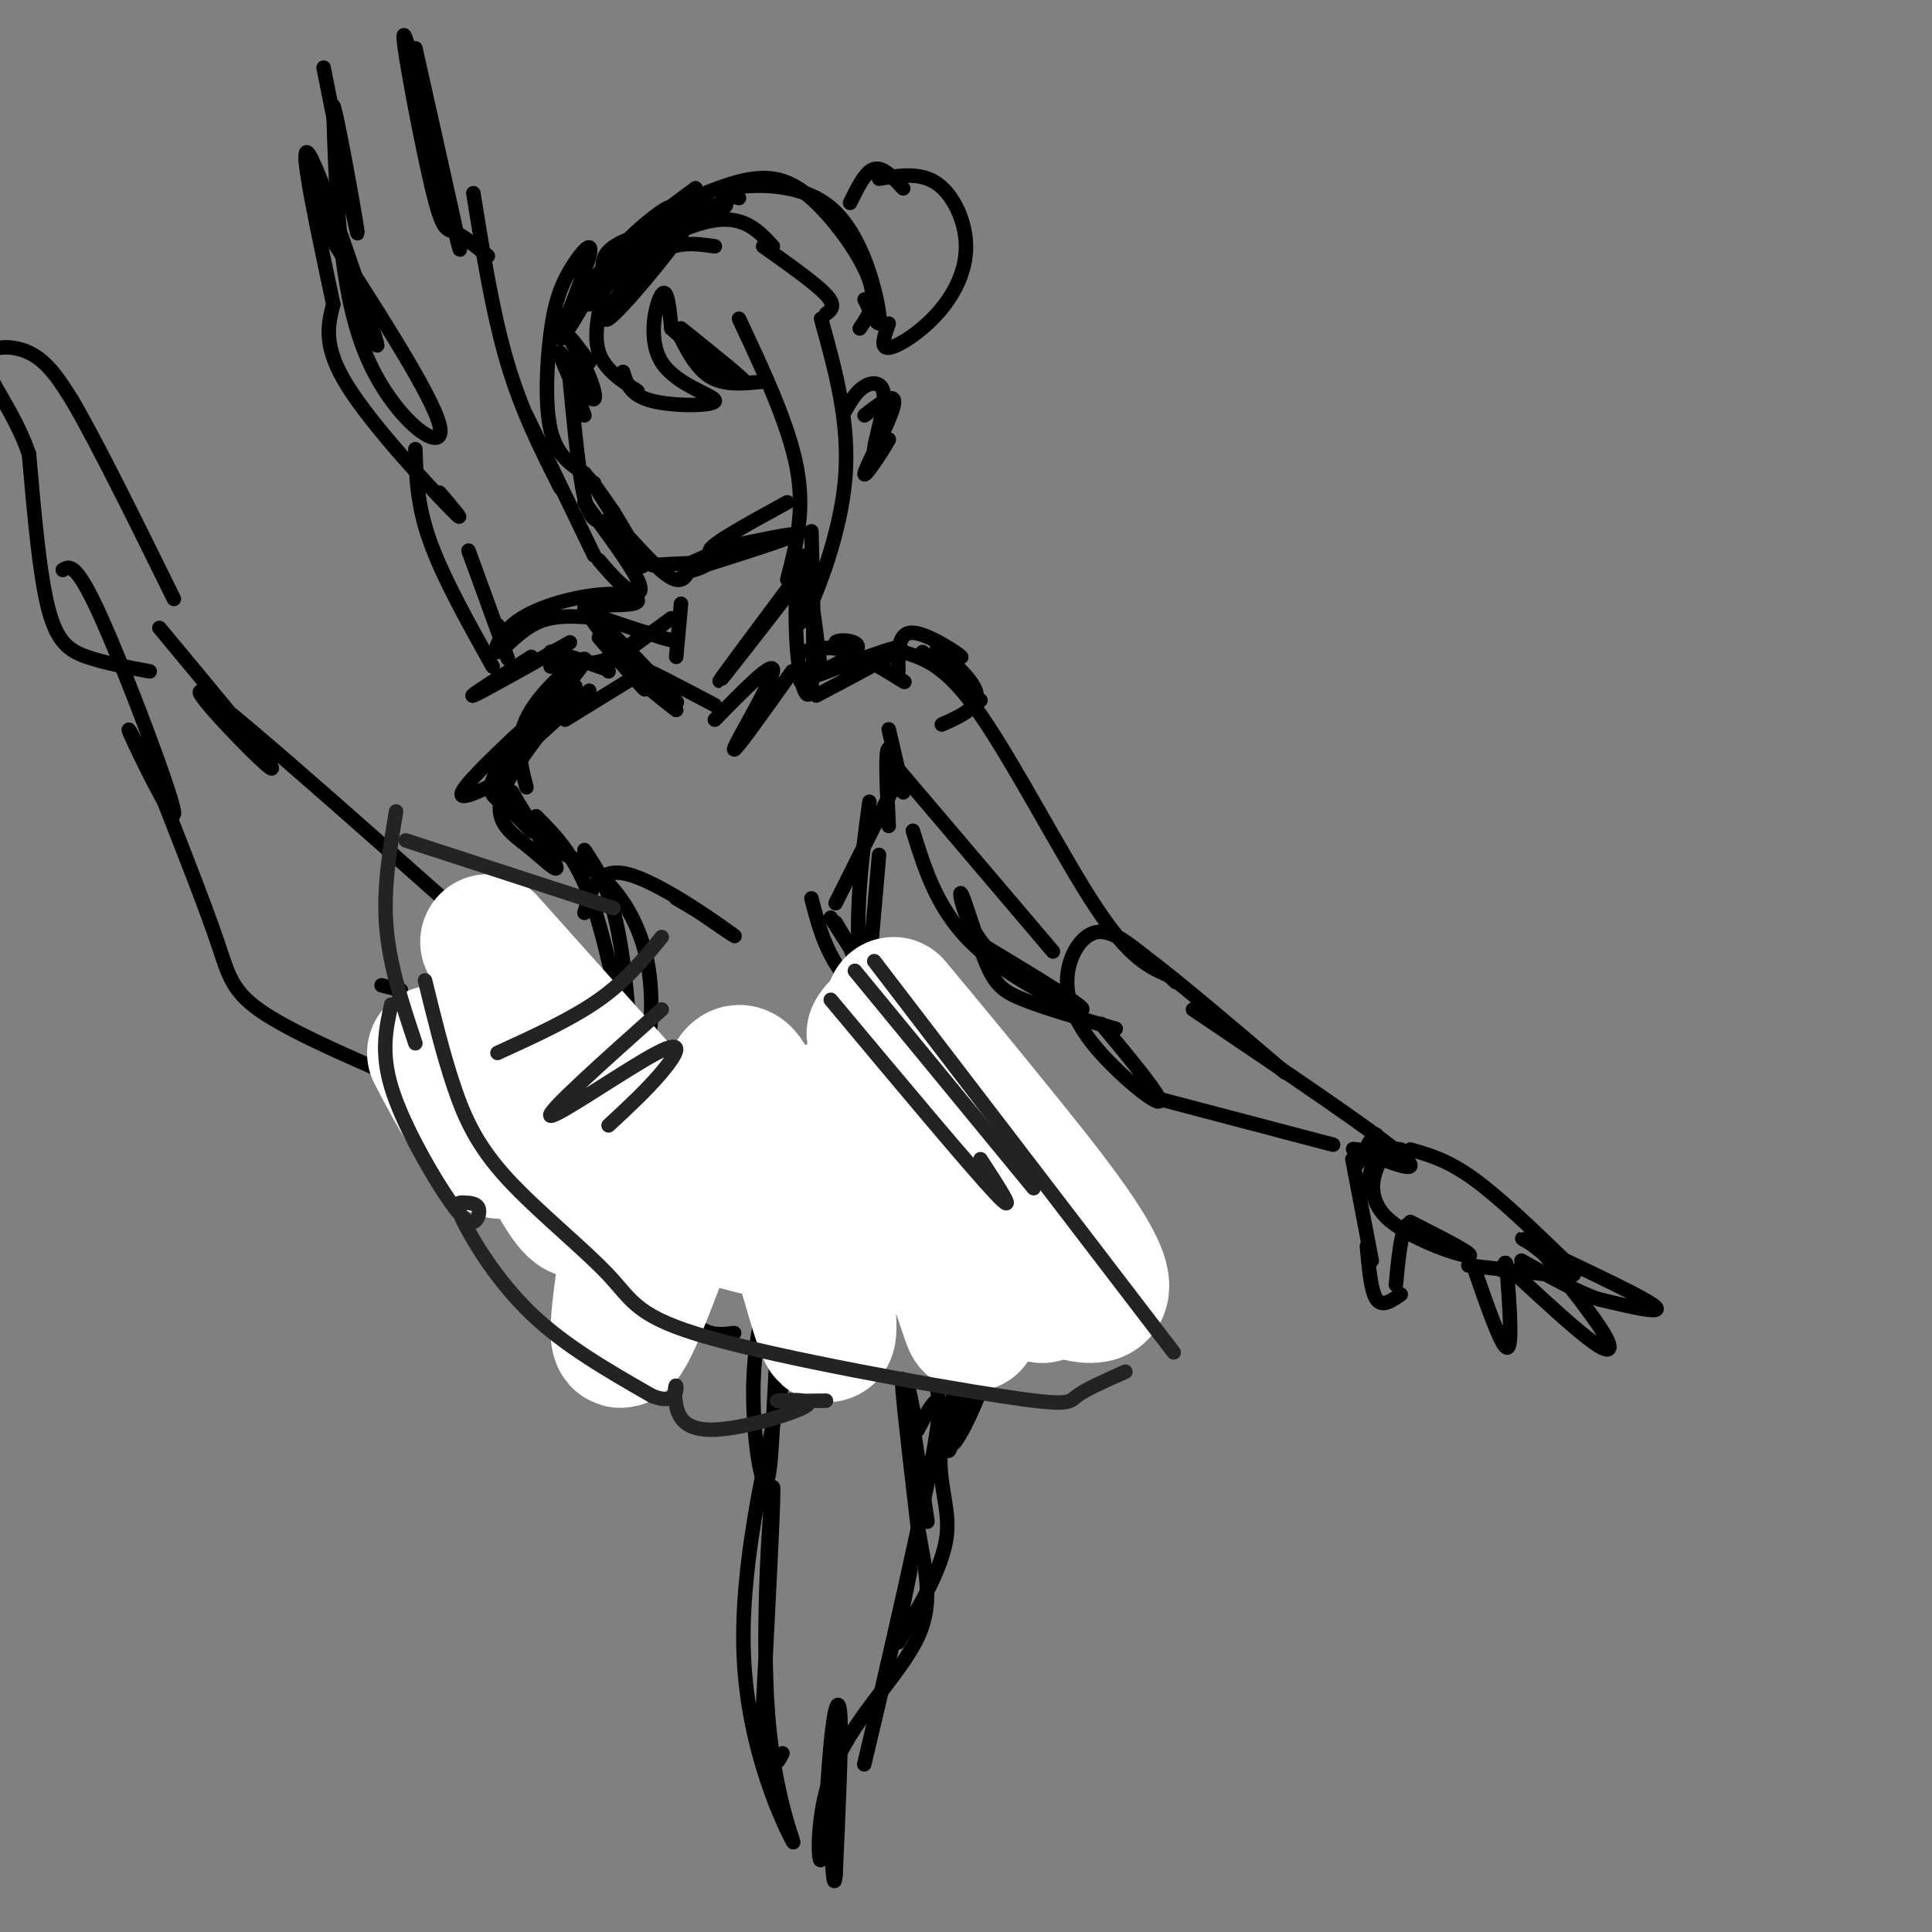<svg viewBox='0 0 400 400' version='1.1' xmlns='http://www.w3.org/2000/svg' xmlns:xlink='http://www.w3.org/1999/xlink'><rect x="0" y="0" width="400" height="400" fill="#808080" stroke="none"/><g fill='none' stroke='rgb(0,0,0)' stroke-width='3' stroke-linecap='round' stroke-linejoin='round'><path d='M123,60c7.909,-7.880 15.818,-15.761 16,-17c0.182,-1.239 -7.364,4.163 -13,11c-5.636,6.837 -9.364,15.110 -9,15c0.364,-0.110 4.818,-8.603 10,-15c5.182,-6.397 11.091,-10.699 17,-15'/><path d='M144,39c-0.833,1.500 -11.417,12.750 -22,24'/><path d='M122,75c-2.089,-2.810 -4.179,-5.620 -4,-5c0.179,0.620 2.625,4.671 4,8c1.375,3.329 1.678,5.935 0,4c-1.678,-1.935 -5.337,-8.410 -6,-9c-0.663,-0.590 1.668,4.705 4,10'/><path d='M120,83c0.311,0.622 -0.911,-2.822 -1,-3c-0.089,-0.178 0.956,2.911 2,6'/><path d='M118,79c0.917,9.583 1.833,19.167 3,24c1.167,4.833 2.583,4.917 4,5'/><path d='M125,108c3.000,3.750 8.500,10.625 8,9c-0.500,-1.625 -7.000,-11.750 -9,-15c-2.000,-3.250 0.500,0.375 3,4'/><path d='M127,106c1.982,3.187 5.439,9.153 5,9c-0.439,-0.153 -4.772,-6.426 -4,-6c0.772,0.426 6.649,7.550 10,10c3.351,2.450 4.175,0.225 5,-2'/><path d='M142,117c0.000,0.000 9.000,-4.000 9,-4'/><path d='M125,57c-0.400,-2.390 -0.799,-4.779 4,-7c4.799,-2.221 14.797,-4.272 19,-6c4.203,-1.728 2.611,-3.133 -4,0c-6.611,3.133 -18.241,10.805 -18,11c0.241,0.195 12.355,-7.087 20,-9c7.645,-1.913 10.823,1.544 14,5'/><path d='M135,117c5.714,-0.339 11.429,-0.679 11,0c-0.429,0.679 -7.000,2.375 -3,1c4.000,-1.375 18.571,-5.821 21,-7c2.429,-1.179 -7.286,0.911 -17,3'/><path d='M147,114c-0.167,-1.167 7.917,-5.583 16,-10'/><path d='M175,85c1.161,-2.000 2.321,-4.000 4,-5c1.679,-1.000 3.875,-1.000 4,2c0.125,3.000 -1.821,9.000 -2,11c-0.179,2.000 1.411,0.000 3,-2'/><path d='M184,91c-1.095,2.131 -5.333,8.458 -5,7c0.333,-1.458 5.238,-10.702 6,-14c0.762,-3.298 -2.619,-0.649 -6,2'/><path d='M158,51c5.417,3.833 10.833,7.667 13,10c2.167,2.333 1.083,3.167 0,4'/><path d='M141,125c0.000,0.000 -1.000,11.000 -1,11'/><path d='M167,118c-8.917,11.500 -17.833,23.000 -18,23c-0.167,0.000 8.417,-11.500 17,-23'/><path d='M168,110c0.345,13.720 0.690,27.440 0,32c-0.690,4.560 -2.417,-0.042 -3,-8c-0.583,-7.958 -0.024,-19.274 1,-19c1.024,0.274 2.512,12.137 4,24'/><path d='M139,128c-7.144,5.222 -14.287,10.443 -14,10c0.287,-0.443 8.005,-6.552 9,-7c0.995,-0.448 -4.732,4.764 -10,6c-5.268,1.236 -10.077,-1.504 -10,-2c0.077,-0.496 5.038,1.252 10,3'/><path d='M124,138c2.000,0.667 2.000,0.833 2,1'/><path d='M124,132c5.595,6.464 11.190,12.929 9,10c-2.190,-2.929 -12.167,-15.250 -11,-15c1.167,0.250 13.476,13.071 17,17c3.524,3.929 -1.738,-1.036 -7,-6'/><path d='M132,138c1.500,0.333 8.750,4.167 16,8'/><path d='M169,144c9.829,-5.177 19.659,-10.354 17,-10c-2.659,0.354 -17.805,6.239 -20,7c-2.195,0.761 8.563,-3.603 11,-6c2.437,-2.397 -3.447,-2.828 -4,-2c-0.553,0.828 4.223,2.914 9,5'/><path d='M182,138c3.060,1.810 6.208,3.833 5,3c-1.208,-0.833 -6.774,-4.524 -11,-6c-4.226,-1.476 -7.113,-0.738 -10,0'/><path d='M124,128c-4.565,-0.424 -9.129,-0.848 -13,1c-3.871,1.848 -7.048,5.969 -8,6c-0.952,0.031 0.319,-4.028 5,-7c4.681,-2.972 12.770,-4.859 18,-5c5.230,-0.141 7.600,1.462 5,2c-2.600,0.538 -10.172,0.011 -10,1c0.172,0.989 8.086,3.495 16,6'/><path d='M137,132c3.167,1.000 3.083,0.500 3,0'/><path d='M186,139c-0.091,-4.069 -0.182,-8.137 3,-8c3.182,0.137 9.636,4.480 10,5c0.364,0.520 -5.364,-2.783 -5,-2c0.364,0.783 6.818,5.652 8,9c1.182,3.348 -2.909,5.174 -7,7'/><path d='M110,136c-6.667,4.250 -13.333,8.500 -12,8c1.333,-0.500 10.667,-5.750 20,-11'/><path d='M117,136c0.000,0.000 -3.000,2.000 -3,2'/><path d='M130,141c0.000,0.000 -13.000,8.000 -13,8'/><path d='M121,189c1.333,-4.800 2.667,-9.600 9,-8c6.333,1.600 17.667,9.600 21,12c3.333,2.400 -1.333,-0.800 -6,-4'/><path d='M145,189c-1.833,-1.167 -3.417,-2.083 -5,-3'/><path d='M122,143c-7.167,6.250 -14.333,12.500 -17,16c-2.667,3.500 -0.833,4.250 1,5'/><path d='M106,164c2.407,4.311 7.923,12.587 9,15c1.077,2.413 -2.286,-1.039 -6,-4c-3.714,-2.961 -7.779,-5.433 -4,-13c3.779,-7.567 15.402,-20.230 14,-20c-1.402,0.230 -15.829,13.351 -21,19c-5.171,5.649 -1.085,3.824 3,2'/><path d='M101,163c2.703,2.604 7.962,8.115 9,9c1.038,0.885 -2.145,-2.854 -5,-5c-2.855,-2.146 -5.384,-2.699 -1,-9c4.384,-6.301 15.680,-18.350 17,-21c1.320,-2.650 -7.337,4.100 -11,10c-3.663,5.900 -2.331,10.950 -1,16'/><path d='M184,151c1.600,6.844 3.200,13.689 3,13c-0.200,-0.689 -2.200,-8.911 -3,-9c-0.800,-0.089 -0.400,7.956 0,16'/><path d='M186,161c0.000,0.000 -13.000,26.000 -13,26'/><path d='M182,177c0.000,0.000 -2.000,23.000 -2,23'/><path d='M178,207c7.585,4.741 15.171,9.482 14,9c-1.171,-0.482 -11.097,-6.187 -14,-9c-2.903,-2.813 1.217,-2.734 6,0c4.783,2.734 10.231,8.125 12,11c1.769,2.875 -0.139,3.236 -5,0c-4.861,-3.236 -12.675,-10.067 -13,-11c-0.325,-0.933 6.837,4.034 14,9'/><path d='M192,216c3.822,3.889 6.378,9.111 7,12c0.622,2.889 -0.689,3.444 -2,4'/><path d='M118,198c0.000,0.000 10.000,23.000 10,23'/><path d='M150,252c2.287,2.124 4.574,4.249 2,2c-2.574,-2.249 -10.010,-8.871 -8,-7c2.010,1.871 13.464,12.234 20,11c6.536,-1.234 8.153,-14.067 9,-17c0.847,-2.933 0.923,4.033 1,11'/><path d='M174,252c-0.244,3.178 -1.356,5.622 -3,6c-1.644,0.378 -3.822,-1.311 -6,-3'/><path d='M123,220c1.461,15.148 2.922,30.297 4,38c1.078,7.703 1.774,7.962 5,10c3.226,2.038 8.984,5.856 10,5c1.016,-0.856 -2.710,-6.388 -4,-8c-1.290,-1.612 -0.145,0.694 1,3'/><path d='M139,268c1.178,1.978 3.622,5.422 6,7c2.378,1.578 4.689,1.289 7,1'/><path d='M166,261c-1.917,-5.667 -3.833,-11.333 -4,-15c-0.167,-3.667 1.417,-5.333 3,-7'/><path d='M185,211c0.000,0.000 18.000,19.000 18,19'/><path d='M194,224c0.000,0.000 6.000,16.000 6,16'/><path d='M168,260c-2.167,9.406 -4.333,18.812 -4,17c0.333,-1.812 3.167,-14.842 3,-20c-0.167,-5.158 -3.333,-2.444 -5,10c-1.667,12.444 -1.833,34.620 -3,39c-1.167,4.380 -3.333,-9.034 -3,-20c0.333,-10.966 3.167,-19.483 6,-28'/><path d='M162,258c2.026,-7.107 4.089,-10.874 8,-17c3.911,-6.126 9.668,-14.611 16,-17c6.332,-2.389 13.238,1.317 17,6c3.762,4.683 4.381,10.341 5,16'/><path d='M208,246c-0.183,5.799 -0.367,11.598 -2,7c-1.633,-4.598 -4.717,-19.592 -4,-23c0.717,-3.408 5.233,4.769 7,11c1.767,6.231 0.783,10.516 0,17c-0.783,6.484 -1.365,15.169 -4,24c-2.635,8.831 -7.324,17.809 -8,17c-0.676,-0.809 2.662,-11.404 6,-22'/><path d='M203,277c-1.060,0.417 -6.708,12.458 -8,21c-1.292,8.542 1.774,13.583 1,20c-0.774,6.417 -5.387,14.208 -10,22'/><path d='M186,340c-0.316,-2.829 3.895,-20.903 2,-13c-1.895,7.903 -9.895,41.781 -9,38c0.895,-3.781 10.684,-45.223 14,-63c3.316,-17.777 0.158,-11.888 -3,-6'/><path d='M190,296c-1.249,-4.935 -2.871,-14.271 -2,-8c0.871,6.271 4.234,28.150 4,27c-0.234,-1.150 -4.067,-25.329 -5,-29c-0.933,-3.671 1.033,13.164 3,30'/><path d='M190,316c1.441,8.689 3.543,15.412 0,23c-3.543,7.588 -12.731,16.042 -17,26c-4.269,9.958 -3.618,21.422 -3,20c0.618,-1.422 1.205,-15.729 2,-24c0.795,-8.271 1.799,-10.506 2,-5c0.201,5.506 -0.399,18.753 -1,32'/><path d='M173,388c-0.333,4.167 -0.667,-1.417 -1,-7'/><path d='M165,274c-5.944,24.518 -11.888,49.037 -11,69c0.888,19.963 8.609,35.372 10,38c1.391,2.628 -3.549,-7.523 -5,-26c-1.451,-18.477 0.585,-45.279 1,-47c0.415,-1.721 -0.793,21.640 -2,45'/><path d='M158,353c0.044,9.756 1.156,11.644 2,12c0.844,0.356 1.422,-0.822 2,-2'/><path d='M126,218c-3.930,-3.715 -7.860,-7.429 -11,-11c-3.140,-3.571 -5.491,-6.998 -2,-4c3.491,2.998 12.825,12.423 14,12c1.175,-0.423 -5.807,-10.692 -12,-17c-6.193,-6.308 -11.596,-8.654 -17,-11'/><path d='M98,187c-2.833,-1.833 -1.417,-0.917 0,0'/><path d='M142,277c-14.250,-9.833 -28.500,-19.667 -32,-22c-3.500,-2.333 3.750,2.833 11,8'/><path d='M121,263c3.274,3.286 5.958,7.500 3,2c-2.958,-5.500 -11.560,-20.714 -16,-27c-4.440,-6.286 -4.720,-3.643 -5,-1'/><path d='M99,227c5.333,9.044 10.667,18.089 7,13c-3.667,-5.089 -16.333,-24.311 -21,-31c-4.667,-6.689 -1.333,-0.844 2,5'/><path d='M92,219c2.500,4.083 5.000,8.167 4,8c-1.000,-0.167 -5.500,-4.583 -10,-9'/><path d='M83,205c0.000,0.000 -4.000,-1.000 -4,-1'/><path d='M89,226c-13.489,-5.733 -26.978,-11.467 -34,-16c-7.022,-4.533 -7.578,-7.867 -10,-15c-2.422,-7.133 -6.711,-18.067 -11,-29'/><path d='M34,166c-4.046,-9.233 -8.662,-17.815 -7,-14c1.662,3.815 9.601,20.027 9,16c-0.601,-4.027 -9.743,-28.293 -15,-40c-5.257,-11.707 -6.628,-10.853 -8,-10'/><path d='M33,130c12.711,15.267 25.422,30.533 23,29c-2.422,-1.533 -19.978,-19.867 -13,-15c6.978,4.867 38.489,32.933 70,61'/><path d='M113,205c12.167,11.667 7.583,10.333 3,9'/><path d='M111,250c0.000,0.000 -30.000,-29.000 -30,-29'/><path d='M31,139c-4.689,-0.867 -9.378,-1.733 -13,-3c-3.622,-1.267 -6.178,-2.933 -8,-10c-1.822,-7.067 -2.911,-19.533 -4,-32'/><path d='M6,94c-3.083,-9.012 -8.792,-15.542 -9,-19c-0.208,-3.458 5.083,-3.845 9,-2c3.917,1.845 6.458,5.923 9,10'/><path d='M15,83c5.000,8.500 13.000,24.750 21,41'/><path d='M123,115c0.000,0.000 -14.000,-29.000 -14,-29'/><path d='M121,104c4.733,6.400 9.467,12.800 11,16c1.533,3.200 -0.133,3.200 -2,2c-1.867,-1.200 -3.933,-3.600 -6,-6'/><path d='M116,101c-4.000,-7.917 -8.000,-15.833 -11,-26c-3.000,-10.167 -5.000,-22.583 -7,-35'/><path d='M97,114c3.644,10.022 7.289,20.044 8,22c0.711,1.956 -1.511,-4.156 -2,-6c-0.489,-1.844 0.756,0.578 2,3'/><path d='M102,138c-5.167,-9.250 -10.333,-18.500 -13,-26c-2.667,-7.500 -2.833,-13.250 -3,-19'/><path d='M91,102c3.111,3.667 6.222,7.333 2,3c-4.222,-4.333 -15.778,-16.667 -21,-25c-5.222,-8.333 -4.111,-12.667 -3,-17'/><path d='M69,63c-2.608,-12.445 -7.627,-35.057 -5,-31c2.627,4.057 12.900,34.785 14,39c1.100,4.215 -6.971,-18.081 -10,-26c-3.029,-7.919 -1.014,-1.459 1,5'/><path d='M69,50c5.940,9.583 20.292,31.042 22,38c1.708,6.958 -9.226,-0.583 -15,-14c-5.774,-13.417 -6.387,-32.708 -7,-52'/><path d='M69,22c0.333,-0.800 4.667,23.200 5,26c0.333,2.800 -3.333,-15.600 -7,-34'/><path d='M101,53c-2.646,-2.155 -5.292,-4.309 -7,-5c-1.708,-0.691 -2.478,0.083 -5,-11c-2.522,-11.083 -6.794,-34.022 -5,-29c1.794,5.022 9.656,38.006 11,43c1.344,4.994 -3.828,-18.003 -9,-41'/><path d='M191,135c0.000,0.000 12.000,10.000 12,10'/><path d='M184,157c0.000,0.000 34.000,40.000 34,40'/><path d='M187,135c4.422,1.356 8.844,2.711 16,13c7.156,10.289 17.044,29.511 24,40c6.956,10.489 10.978,12.244 15,14'/><path d='M242,202c2.500,2.333 1.250,1.167 0,0'/><path d='M189,172c2.600,8.400 5.200,16.800 13,24c7.800,7.200 20.800,13.200 22,13c1.200,-0.200 -9.400,-6.600 -20,-13'/><path d='M204,196c-4.463,-5.242 -5.619,-11.848 -5,-11c0.619,0.848 3.013,9.152 5,14c1.987,4.848 3.568,6.242 8,8c4.432,1.758 11.716,3.879 19,6'/><path d='M228,212c6.330,7.633 12.660,15.266 12,16c-0.660,0.734 -8.311,-5.432 -13,-11c-4.689,-5.568 -6.416,-10.537 -6,-15c0.416,-4.463 2.976,-8.418 6,-9c3.024,-0.582 6.512,2.209 10,5'/><path d='M237,198c6.500,4.833 17.750,14.417 29,24'/><path d='M238,227c0.000,0.000 38.000,10.000 38,10'/><path d='M247,209c18.667,12.583 37.333,25.167 43,30c5.667,4.833 -1.667,1.917 -9,-1'/><path d='M281,238c-1.500,-0.167 -0.750,-0.083 0,0'/><path d='M281,241c1.833,-3.417 3.667,-6.833 4,-6c0.333,0.833 -0.833,5.917 -2,11'/><path d='M280,240c0.000,0.000 4.000,21.000 4,21'/><path d='M283,258c0.417,4.667 0.833,9.333 2,11c1.167,1.667 3.083,0.333 5,-1'/><path d='M289,266c0.500,-5.167 1.000,-10.333 2,-12c1.000,-1.667 2.500,0.167 4,2'/><path d='M292,253c6.940,3.518 13.881,7.036 12,7c-1.881,-0.036 -12.583,-3.625 -17,-8c-4.417,-4.375 -2.548,-9.536 -1,-12c1.548,-2.464 2.774,-2.232 4,-2'/><path d='M292,238c3.833,1.083 7.667,2.167 13,6c5.333,3.833 12.167,10.417 19,17'/><path d='M324,261c3.311,3.400 2.089,3.400 -2,3c-4.089,-0.400 -11.044,-1.200 -18,-2'/><path d='M305,262c2.917,8.417 5.833,16.833 7,17c1.167,0.167 0.583,-7.917 0,-16'/><path d='M312,263c-0.167,-2.667 -0.583,-1.333 -1,0'/><path d='M314,264c6.267,5.778 12.533,11.556 16,14c3.467,2.444 4.133,1.556 2,-2c-2.133,-3.556 -7.067,-9.778 -12,-16'/><path d='M320,260c-3.869,-3.655 -7.542,-4.792 -2,-2c5.542,2.792 20.298,9.512 24,12c3.702,2.488 -3.649,0.744 -11,-1'/><path d='M331,269c-4.500,-1.500 -10.250,-4.750 -16,-8'/><path d='M185,210c4.976,3.013 9.952,6.026 12,29c2.048,22.974 1.167,65.911 -1,61c-2.167,-4.911 -5.622,-57.668 -8,-81c-2.378,-23.332 -3.679,-17.238 -6,-17c-2.321,0.238 -5.660,-5.381 -9,-11'/><path d='M176,196c6.622,20.133 13.244,40.267 13,42c-0.244,1.733 -7.356,-14.933 -10,-30c-2.644,-15.067 -0.822,-28.533 1,-42'/><path d='M121,176c2.595,3.863 5.190,7.726 7,17c1.810,9.274 2.833,23.958 2,23c-0.833,-0.958 -3.524,-17.560 -7,-28c-3.476,-10.440 -7.738,-14.720 -12,-19'/><path d='M115,176c3.764,1.684 7.527,3.368 11,7c3.473,3.632 6.654,9.211 8,16c1.346,6.789 0.856,14.789 0,17c-0.856,2.211 -2.076,-1.366 -4,0c-1.924,1.366 -4.550,7.676 -5,10c-0.450,2.324 1.275,0.662 3,-1'/><path d='M172,190c5.511,8.578 11.022,17.156 11,19c-0.022,1.844 -5.578,-3.044 -9,-8c-3.422,-4.956 -4.711,-9.978 -6,-15'/><path d='M128,62c3.247,-5.137 6.494,-10.274 10,-14c3.506,-3.726 7.270,-6.040 4,-1c-3.270,5.040 -13.573,17.434 -16,19c-2.427,1.566 3.021,-7.695 8,-12c4.979,-4.305 9.490,-3.652 14,-3'/><path d='M125,60c-1.083,4.750 -2.167,9.500 -1,13c1.167,3.500 4.583,5.750 8,8'/><path d='M129,77c0.734,2.416 1.467,4.833 6,6c4.533,1.167 12.864,1.086 13,0c0.136,-1.086 -7.925,-3.177 -11,-8c-3.075,-4.823 -1.164,-12.378 0,-14c1.164,-1.622 1.582,2.689 2,7'/><path d='M139,68c4.222,4.022 13.778,10.578 15,11c1.222,0.422 -5.889,-5.289 -13,-11'/><path d='M140,68c2.000,4.083 4.000,8.167 7,10c3.000,1.833 7.000,1.417 11,1'/><path d='M153,66c5.167,11.000 10.333,22.000 12,31c1.667,9.000 -0.167,16.000 -2,23'/><path d='M170,66c2.978,10.756 5.956,21.511 5,33c-0.956,11.489 -5.844,23.711 -8,28c-2.156,4.289 -1.578,0.644 -1,-3'/><path d='M139,43c6.054,-2.685 12.107,-5.369 17,-6c4.893,-0.631 8.625,0.792 13,5c4.375,4.208 9.393,11.202 11,16c1.607,4.798 -0.196,7.399 -2,10'/><path d='M126,54c-4.998,8.712 -9.996,17.424 -10,16c-0.004,-1.424 4.985,-12.984 6,-17c1.015,-4.016 -1.944,-0.489 -4,3c-2.056,3.489 -3.207,6.939 -4,13c-0.793,6.061 -1.226,14.732 0,20c1.226,5.268 4.113,7.134 7,9'/><path d='M121,98c1.500,1.833 1.750,1.917 2,2'/><path d='M168,41c0.000,0.000 1.000,0.000 1,0'/><path d='M153,41c-2.905,-0.625 -5.810,-1.250 -2,-2c3.810,-0.750 14.333,-1.625 21,4c6.667,5.625 9.476,17.750 10,22c0.524,4.250 -1.238,0.625 -3,-3'/><path d='M176,42c1.583,-3.250 3.167,-6.500 5,-7c1.833,-0.500 3.917,1.750 6,4'/><path d='M182,37c4.290,-0.689 8.581,-1.378 12,1c3.419,2.378 5.968,7.823 6,13c0.032,5.177 -2.453,10.086 -6,14c-3.547,3.914 -8.156,6.833 -10,7c-1.844,0.167 -0.922,-2.416 0,-5'/><path d='M164,139c-6.222,8.756 -12.444,17.511 -12,16c0.444,-1.511 7.556,-13.289 8,-16c0.444,-2.711 -5.778,3.644 -12,10'/><path d='M138,141c-3.167,-1.000 -6.333,-2.000 -6,-1c0.333,1.000 4.167,4.000 8,7'/></g>
<g fill='none' stroke='rgb(255,255,255)' stroke-width='28' stroke-linecap='round' stroke-linejoin='round'><path d='M101,195c0.000,0.000 34.000,38.000 34,38'/><path d='M121,218c-0.235,7.950 -0.471,15.901 1,23c1.471,7.099 4.648,13.347 7,17c2.352,3.653 3.878,4.711 5,-2c1.122,-6.711 1.841,-21.191 0,-16c-1.841,5.191 -6.240,30.055 -6,36c0.240,5.945 5.120,-7.027 10,-20'/><path d='M138,256c3.793,-7.737 8.277,-17.081 11,-25c2.723,-7.919 3.686,-14.415 8,-2c4.314,12.415 11.980,43.742 14,47c2.020,3.258 -1.606,-21.551 -2,-34c-0.394,-12.449 2.444,-12.537 4,-13c1.556,-0.463 1.829,-1.299 5,1c3.171,2.299 9.238,7.734 14,17c4.762,9.266 8.218,22.362 9,26c0.782,3.638 -1.109,-2.181 -3,-8'/><path d='M181,214c0.595,-0.994 1.190,-1.988 3,-1c1.810,0.988 4.833,3.958 11,15c6.167,11.042 15.476,30.155 19,37c3.524,6.845 1.262,1.423 -1,-4'/><path d='M185,208c6.417,7.707 12.834,15.414 23,28c10.166,12.586 24.082,30.051 19,32c-5.082,1.949 -29.163,-11.619 -49,-18c-19.837,-6.381 -35.431,-5.576 -35,-3c0.431,2.576 16.885,6.924 24,9c7.115,2.076 4.890,1.879 -3,0c-7.890,-1.879 -21.445,-5.439 -35,-9'/><path d='M129,247c-7.333,-1.500 -8.167,-0.750 -9,0'/><path d='M120,229c1.493,13.198 2.986,26.396 -2,20c-4.986,-6.396 -16.450,-32.384 -19,-36c-2.550,-3.616 3.813,15.142 5,22c1.187,6.858 -2.804,1.817 -6,-3c-3.196,-4.817 -5.598,-9.408 -8,-14'/></g>
<g fill='none' stroke='rgb(35,35,35)' stroke-width='3' stroke-linecap='round' stroke-linejoin='round'><path d='M172,207c14.417,17.250 28.833,34.500 34,40c5.167,5.500 1.083,-0.750 -3,-7'/><path d='M177,201c0.000,0.000 37.000,45.000 37,45'/><path d='M181,199c0.000,0.000 62.000,81.000 62,81'/><path d='M233,284c-4.105,1.820 -8.209,3.639 -10,5c-1.791,1.361 -1.268,2.262 -16,0c-14.732,-2.262 -44.718,-7.689 -60,-12c-15.282,-4.311 -15.859,-7.506 -21,-13c-5.141,-5.494 -14.846,-13.287 -21,-20c-6.154,-6.713 -8.758,-12.347 -11,-19c-2.242,-6.653 -4.121,-14.327 -6,-22'/><path d='M86,216c-2.667,-8.000 -5.333,-16.000 -6,-24c-0.667,-8.000 0.667,-16.000 2,-24'/><path d='M84,174c0.000,0.000 43.000,14.000 43,14'/><path d='M137,194c-3.667,4.500 -7.333,9.000 -13,13c-5.667,4.000 -13.333,7.500 -21,11'/><path d='M137,209c-12.113,10.821 -24.226,21.643 -23,22c1.226,0.357 15.792,-9.750 22,-13c6.208,-3.250 4.060,0.357 1,4c-3.060,3.643 -7.030,7.321 -11,11'/><path d='M81,208c-1.077,4.898 -2.154,9.796 0,17c2.154,7.204 7.539,16.715 11,22c3.461,5.285 4.999,6.346 6,6c1.001,-0.346 1.464,-2.098 1,-3c-0.464,-0.902 -1.856,-0.953 -3,-1c-1.144,-0.047 -2.039,-0.090 0,4c2.039,4.090 7.011,12.311 14,19c6.989,6.689 15.994,11.844 25,17'/><path d='M135,289c5.038,2.036 5.134,-1.374 5,-2c-0.134,-0.626 -0.497,1.531 0,4c0.497,2.469 1.855,5.249 8,5c6.145,-0.249 17.078,-3.529 19,-5c1.922,-1.471 -5.165,-1.135 -6,-1c-0.835,0.135 4.583,0.067 10,0'/></g>
</svg>